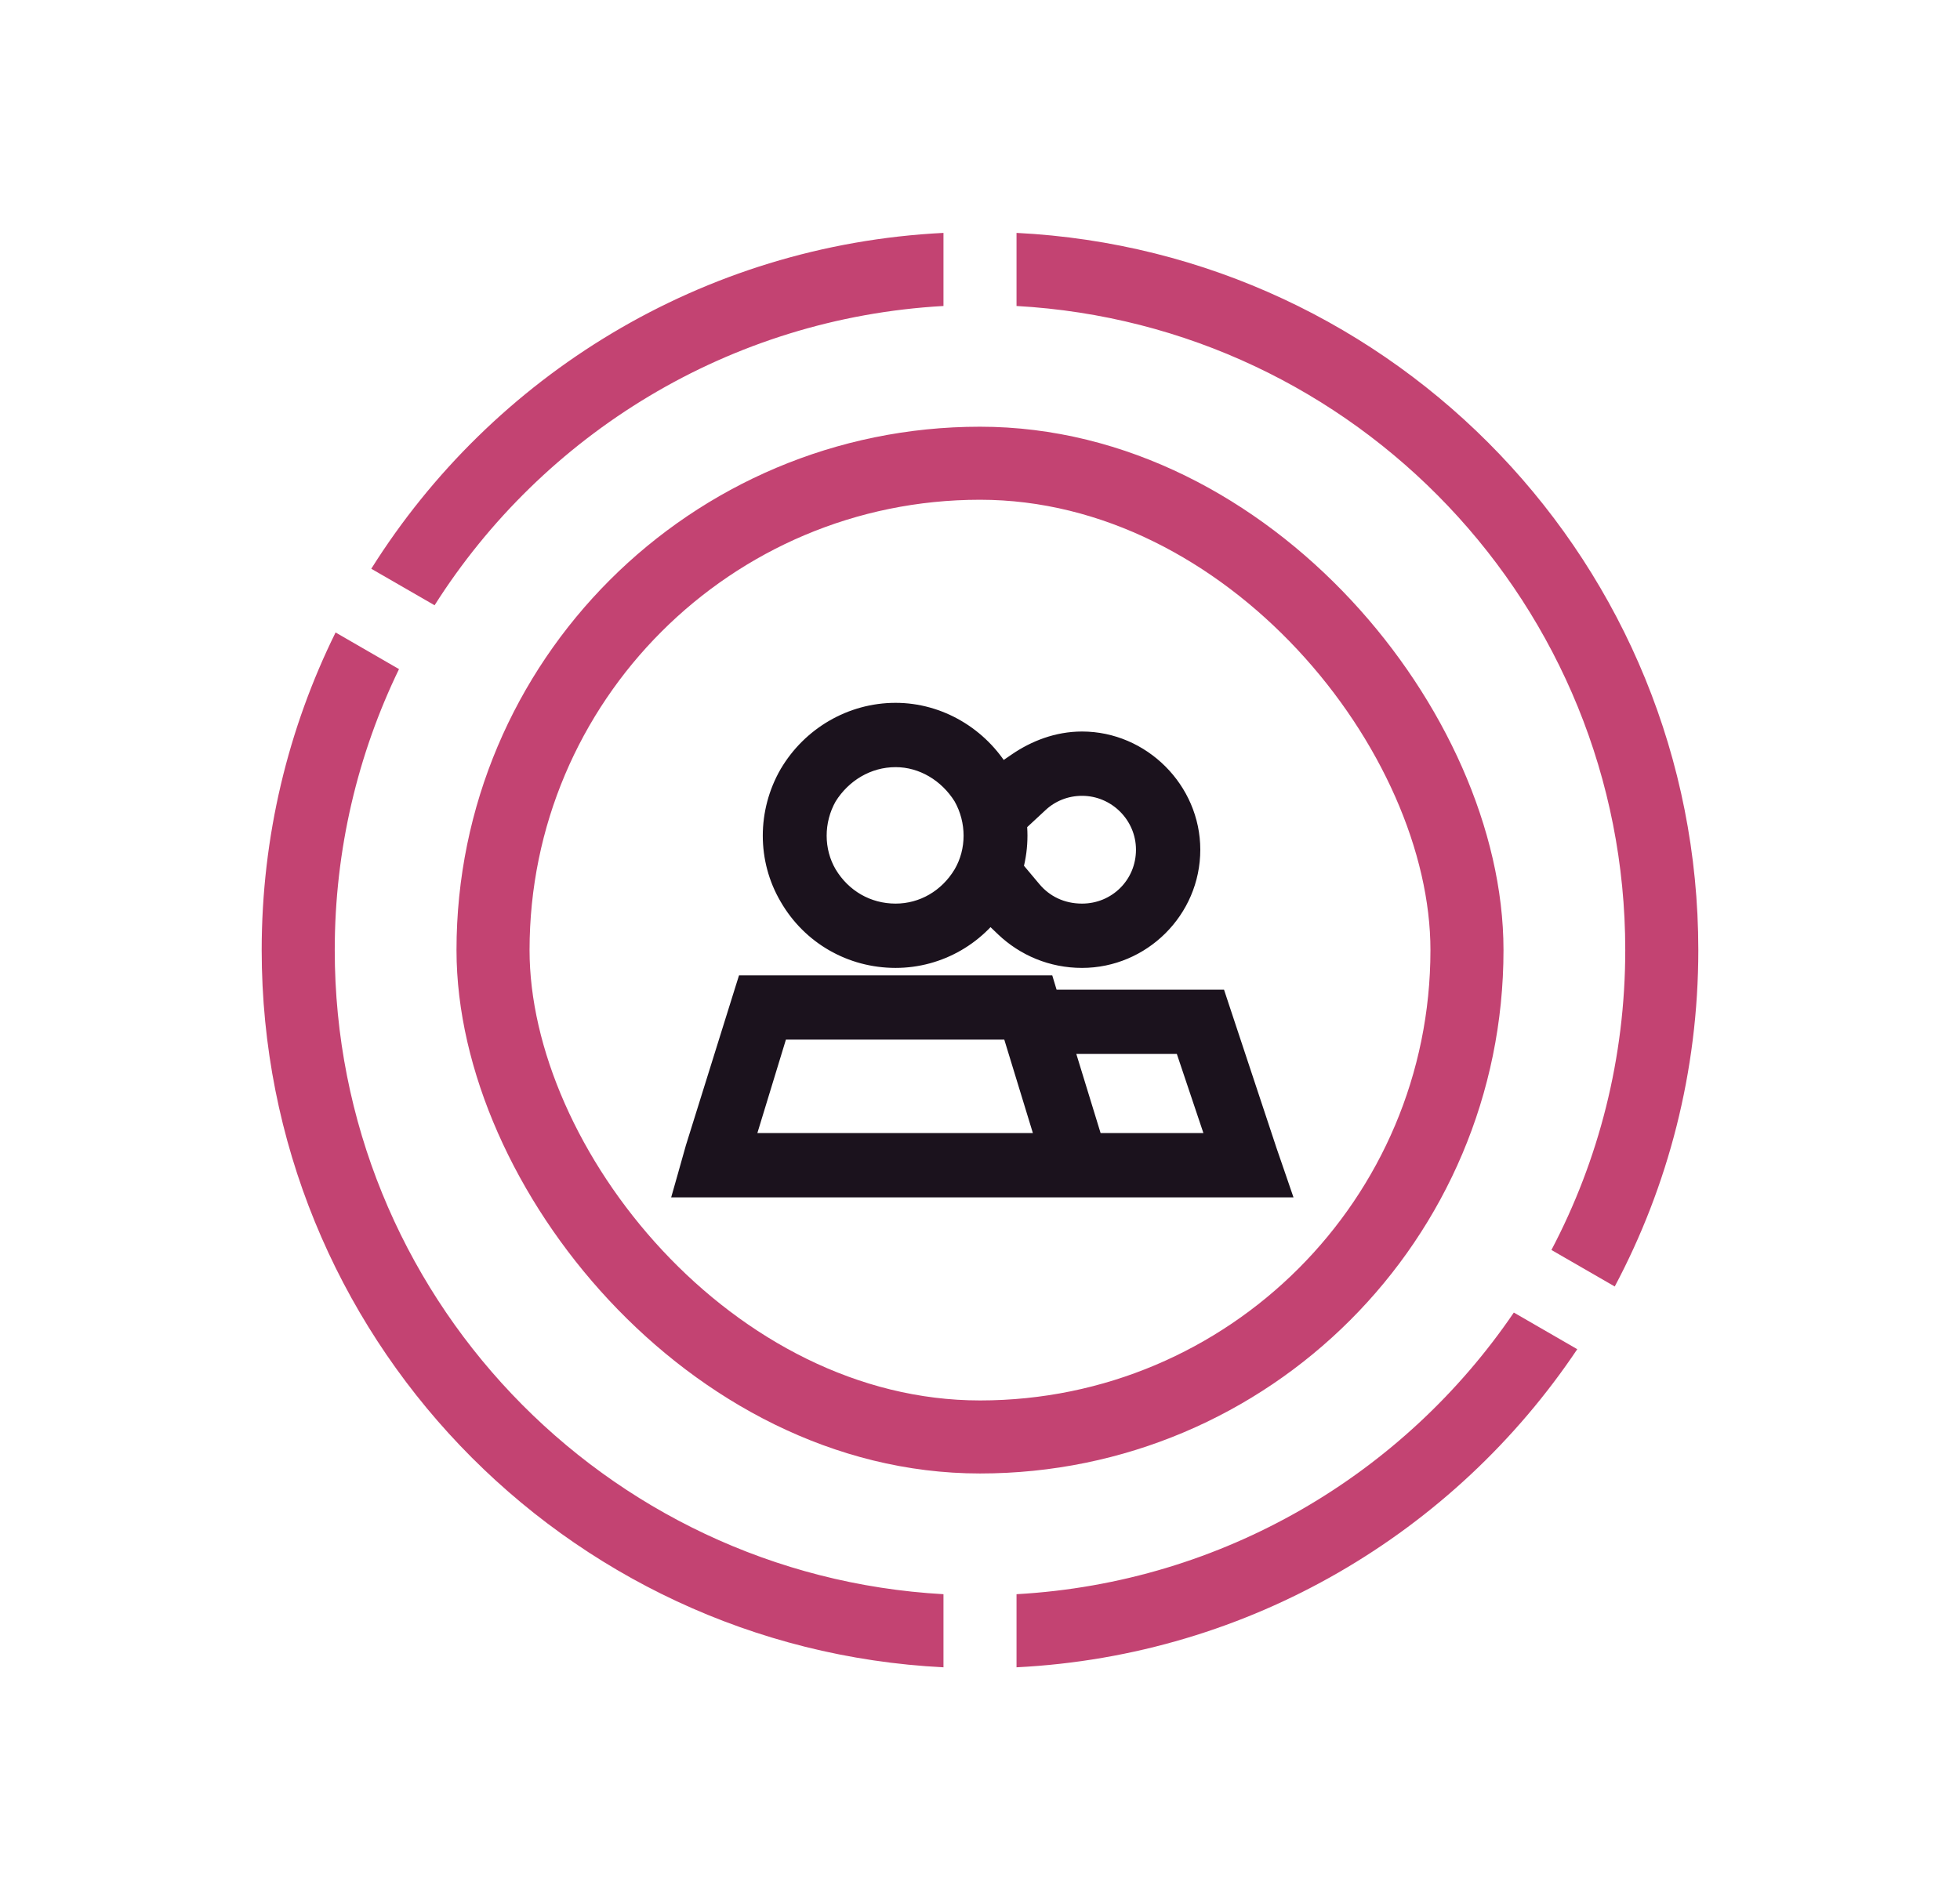<?xml version="1.0" encoding="UTF-8"?> <svg xmlns="http://www.w3.org/2000/svg" width="33" height="32" viewBox="0 0 33 32" fill="none"><rect x="8.301" y="7.801" width="16.398" height="16.398" rx="8.199" stroke="#C34372" stroke-width="1.23"></rect><path fill-rule="evenodd" clip-rule="evenodd" d="M17.115 28.078C21.052 27.881 24.493 25.801 26.556 22.721L25.488 22.104C23.641 24.819 20.597 26.652 17.115 26.847V28.078ZM17.115 5.153C22.829 5.472 27.364 10.206 27.364 16C27.364 17.823 26.915 19.541 26.121 21.05L27.187 21.665C28.085 19.975 28.594 18.047 28.594 16C28.594 9.527 23.508 4.242 17.115 3.922V5.153ZM15.885 3.922V5.153C12.277 5.355 9.14 7.316 7.317 10.193L6.251 9.578C8.288 6.333 11.822 4.125 15.885 3.922ZM15.885 26.847V28.078C9.492 27.758 4.406 22.473 4.406 16C4.406 14.08 4.854 12.264 5.65 10.651L6.718 11.268C6.025 12.698 5.636 14.304 5.636 16C5.636 21.794 10.171 26.528 15.885 26.847Z" fill="#C34372"></path><path d="M13.274 13.026L13.274 13.026L13.273 13.027C12.9 13.676 12.899 14.473 13.273 15.109C13.648 15.76 14.331 16.15 15.079 16.15C15.811 16.15 16.494 15.759 16.869 15.109C17.243 14.473 17.242 13.676 16.869 13.027L16.869 13.027L16.868 13.026C16.495 12.393 15.813 11.986 15.079 11.986C14.329 11.986 13.647 12.393 13.274 13.026ZM17.637 16.681L17.605 16.575H17.494H12.663H12.553L12.52 16.68L11.69 19.337L11.69 19.337L11.689 19.341L11.553 19.824L11.499 20.014H11.697H18.46H18.664L18.603 19.82L18.452 19.337L18.452 19.337L17.637 16.681ZM18.816 19.912L18.85 20.014H18.958H21.358H21.568L21.5 19.816L21.334 19.334L21.334 19.332L20.534 16.919L20.5 16.816H20.392H18.067H17.863L17.924 17.011L18.075 17.494L18.108 17.599H18.218H19.922L20.47 19.231H18.807H18.605L18.663 19.425L18.769 19.772L18.769 19.772L18.77 19.776L18.816 19.912ZM16.892 15.425L16.809 15.532L16.907 15.626C17.251 15.953 17.71 16.15 18.218 16.15C19.221 16.15 20.059 15.329 20.059 14.309C20.059 13.306 19.222 12.469 18.218 12.469C17.804 12.469 17.428 12.618 17.122 12.827L17.014 12.901L17.073 13.018C17.149 13.171 17.218 13.309 17.258 13.458L17.324 13.697L17.505 13.529C17.689 13.358 17.94 13.252 18.218 13.252C18.799 13.252 19.276 13.728 19.276 14.309C19.276 14.905 18.801 15.367 18.218 15.367C17.871 15.367 17.581 15.221 17.383 14.983L17.221 14.79L17.128 15.024C17.074 15.159 16.991 15.298 16.892 15.425ZM13.94 14.716C13.712 14.327 13.71 13.827 13.94 13.42C14.187 13.024 14.607 12.769 15.079 12.769C15.534 12.769 15.955 13.023 16.202 13.42C16.432 13.827 16.43 14.327 16.202 14.716C15.957 15.125 15.537 15.367 15.079 15.367C14.604 15.367 14.185 15.124 13.94 14.716ZM17.593 19.231H12.549L13.121 17.358H17.02L17.593 19.231Z" fill="#1B121D" stroke="#1B121D" stroke-width="0.3"></path></svg> 